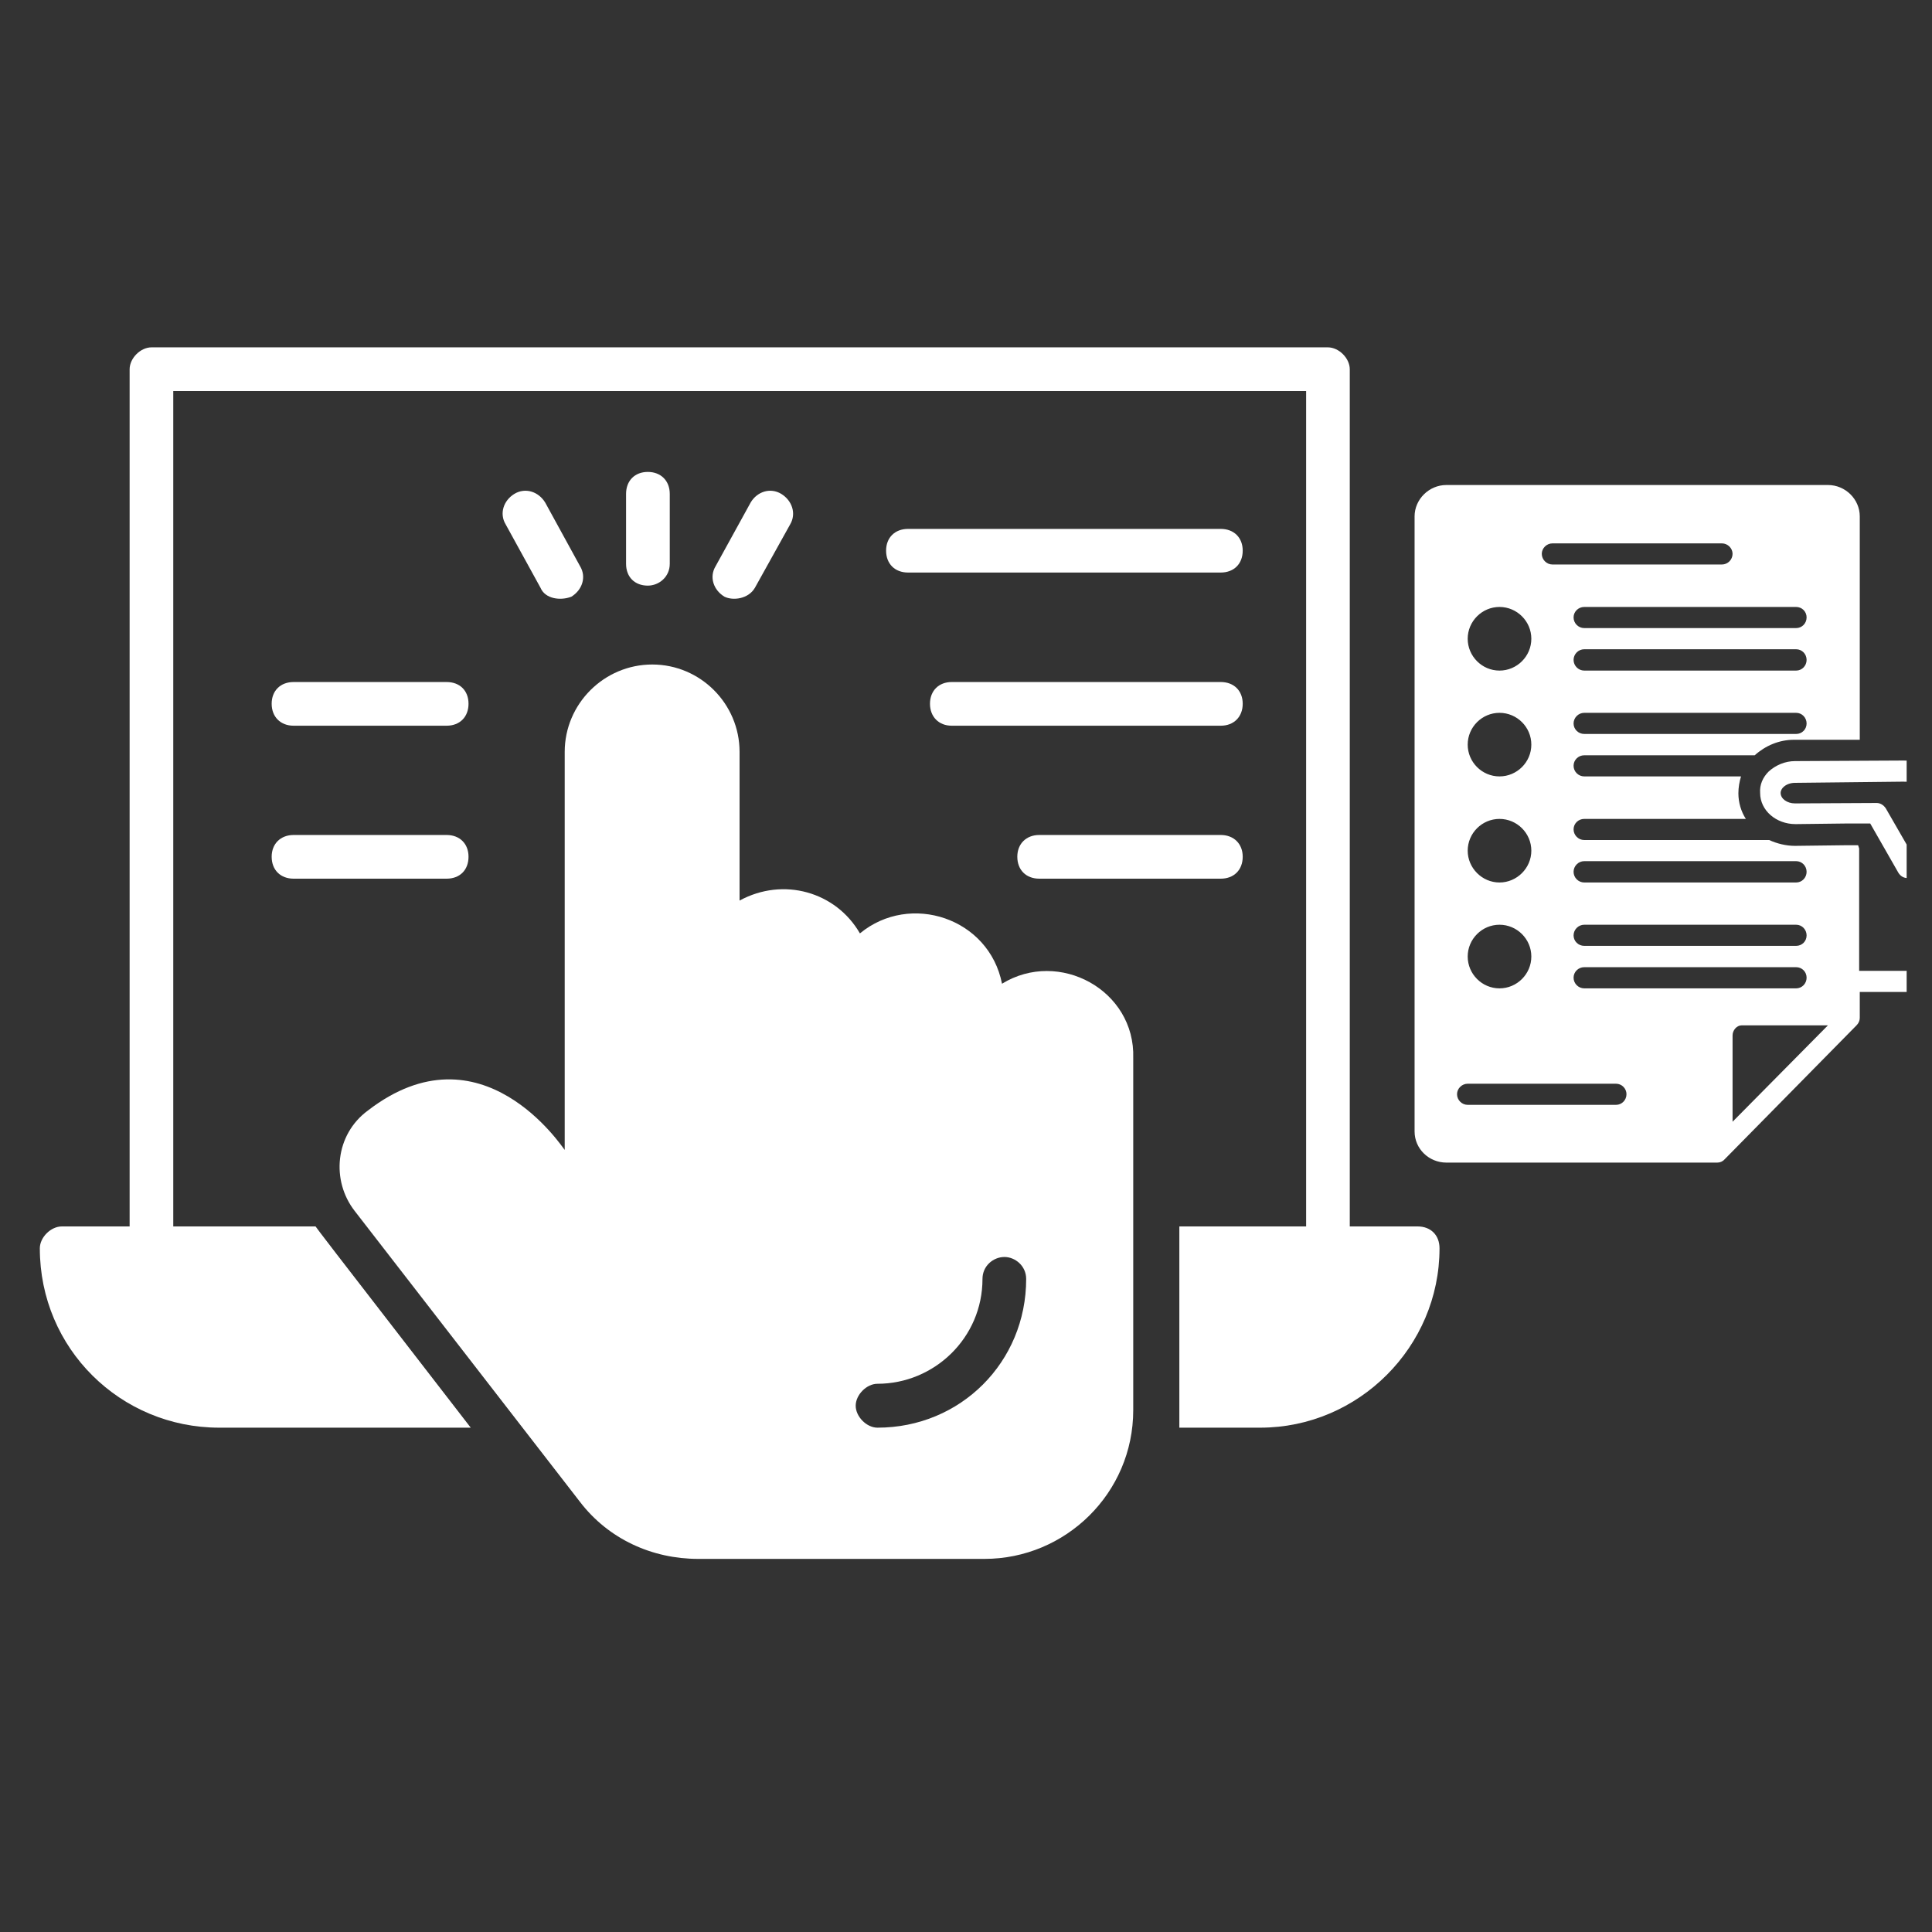 <?xml version="1.0" encoding="UTF-8"?> <svg xmlns="http://www.w3.org/2000/svg" xmlns:xlink="http://www.w3.org/1999/xlink" width="50" zoomAndPan="magnify" viewBox="0 0 37.5 37.5" height="50" preserveAspectRatio="xMidYMid meet" version="1.0"><rect x="0" y="0" width="37.5" height="37.5" fill="#333333" stroke="none"/><defs><clipPath id="0da99bfdb0"><path d="M 6.332 12.297 L 22 12.297 L 22 30.258 L 6.332 30.258 Z M 6.332 12.297 " clip-rule="nonzero"></path></clipPath><clipPath id="4083bc1f24"><path d="M 0.738 6.742 L 28 6.742 L 28 28 L 0.738 28 Z M 0.738 6.742 " clip-rule="nonzero"></path></clipPath><clipPath id="21a6566ebb"><path d="M 27.457 9.406 L 37.008 9.406 L 37.008 22.727 L 27.457 22.727 Z M 27.457 9.406 " clip-rule="nonzero"></path></clipPath></defs><g clip-path="url(#0da99bfdb0)"><path fill="#ffffff" d="M 17.031 27.711 C 16.82 27.711 16.609 27.496 16.609 27.285 C 16.609 27.074 16.82 26.859 17.031 26.859 C 18.133 26.859 19.07 25.969 19.07 24.824 C 19.07 24.57 19.281 24.398 19.496 24.398 C 19.703 24.398 19.918 24.57 19.918 24.824 C 19.918 26.438 18.645 27.711 17.031 27.711 Z M 19.449 19.094 C 19.199 17.82 17.668 17.312 16.691 18.117 C 16.227 17.312 15.207 17.016 14.355 17.48 L 14.355 14.594 C 14.355 13.66 13.594 12.898 12.66 12.898 C 11.727 12.898 10.961 13.66 10.961 14.594 L 10.961 22.32 C 10.918 22.277 9.348 19.855 7.141 21.555 C 6.504 22.023 6.422 22.914 6.887 23.508 L 11.258 29.152 C 11.812 29.875 12.66 30.258 13.551 30.258 L 19.109 30.258 C 20.68 30.258 21.996 28.984 21.996 27.371 L 21.996 20.539 C 22.039 19.219 20.555 18.414 19.449 19.094 " fill-opacity="1" fill-rule="nonzero"></path></g><g clip-path="url(#4083bc1f24)"><path fill="#ffffff" d="M 27.516 23.805 L 26.199 23.805 L 26.199 7.168 C 26.199 6.953 25.988 6.742 25.773 6.742 L 2.941 6.742 C 2.727 6.742 2.516 6.953 2.516 7.168 L 2.516 23.805 L 1.199 23.805 C 0.988 23.805 0.773 24.016 0.773 24.23 C 0.773 26.18 2.344 27.711 4.254 27.711 L 9.137 27.711 C 6.082 23.762 6.25 23.973 6.125 23.805 L 3.363 23.805 L 3.363 7.59 L 25.352 7.59 L 25.352 23.805 L 22.891 23.805 L 22.891 27.711 L 24.461 27.711 C 26.371 27.711 27.941 26.141 27.941 24.23 C 27.941 23.973 27.77 23.805 27.516 23.805 " fill-opacity="1" fill-rule="nonzero"></path></g><path fill="#ffffff" d="M 12.574 11.367 C 12.32 11.367 12.152 11.199 12.152 10.945 L 12.152 9.586 C 12.152 9.332 12.32 9.16 12.574 9.16 C 12.828 9.16 13 9.332 13 9.586 L 13 10.945 C 13 11.199 12.789 11.367 12.574 11.367 " fill-opacity="1" fill-rule="nonzero"></path><path fill="#ffffff" d="M 10.492 11.41 L 9.816 10.18 C 9.688 9.969 9.773 9.715 9.984 9.586 C 10.199 9.457 10.453 9.543 10.582 9.754 L 11.258 10.988 C 11.387 11.199 11.301 11.453 11.09 11.582 C 10.879 11.664 10.582 11.625 10.492 11.41 " fill-opacity="1" fill-rule="nonzero"></path><path fill="#ffffff" d="M 14.062 11.582 C 13.848 11.453 13.762 11.199 13.891 10.988 L 14.57 9.754 C 14.695 9.543 14.949 9.457 15.164 9.586 C 15.375 9.715 15.461 9.969 15.336 10.18 L 14.652 11.41 C 14.527 11.625 14.23 11.664 14.062 11.582 " fill-opacity="1" fill-rule="nonzero"></path><path fill="#ffffff" d="M 23.695 14.086 L 18.473 14.086 C 18.223 14.086 18.051 13.914 18.051 13.66 C 18.051 13.406 18.223 13.238 18.473 13.238 L 23.695 13.238 C 23.949 13.238 24.121 13.406 24.121 13.66 C 24.121 13.914 23.949 14.086 23.695 14.086 " fill-opacity="1" fill-rule="nonzero"></path><path fill="#ffffff" d="M 23.695 11.113 L 17.625 11.113 C 17.371 11.113 17.199 10.945 17.199 10.688 C 17.199 10.434 17.371 10.266 17.625 10.266 L 23.695 10.266 C 23.949 10.266 24.121 10.434 24.121 10.688 C 24.121 10.945 23.949 11.113 23.695 11.113 " fill-opacity="1" fill-rule="nonzero"></path><path fill="#ffffff" d="M 23.695 17.055 L 20.172 17.055 C 19.918 17.055 19.746 16.887 19.746 16.629 C 19.746 16.379 19.918 16.207 20.172 16.207 L 23.695 16.207 C 23.949 16.207 24.121 16.379 24.121 16.629 C 24.121 16.887 23.949 17.055 23.695 17.055 " fill-opacity="1" fill-rule="nonzero"></path><path fill="#ffffff" d="M 8.668 14.086 L 5.699 14.086 C 5.445 14.086 5.273 13.914 5.273 13.66 C 5.273 13.406 5.445 13.238 5.699 13.238 L 8.668 13.238 C 8.926 13.238 9.094 13.406 9.094 13.66 C 9.094 13.914 8.926 14.086 8.668 14.086 " fill-opacity="1" fill-rule="nonzero"></path><path fill="#ffffff" d="M 8.668 17.055 L 5.699 17.055 C 5.445 17.055 5.273 16.887 5.273 16.629 C 5.273 16.379 5.445 16.207 5.699 16.207 L 8.668 16.207 C 8.926 16.207 9.094 16.379 9.094 16.629 C 9.094 16.887 8.926 17.055 8.668 17.055 " fill-opacity="1" fill-rule="nonzero"></path><g clip-path="url(#21a6566ebb)"><path fill="#ffffff" d="M 40.211 14.863 L 39.387 14.863 C 39.16 14.863 38.977 15.051 38.977 15.277 L 38.977 15.492 L 38.719 15.504 C 38.719 15.504 38.707 15.504 38.707 15.504 C 38.512 15.523 38.398 15.48 38.285 15.348 C 37.938 14.969 37.453 14.762 36.949 14.762 L 34.84 14.773 C 34.645 14.773 34.461 14.855 34.328 14.977 C 34.215 15.09 34.152 15.234 34.164 15.391 C 34.164 15.73 34.473 15.996 34.852 15.996 L 35.84 15.984 L 36.301 15.984 L 36.848 16.941 C 36.887 17.004 36.949 17.043 37.023 17.043 C 37.051 17.043 37.094 17.035 37.125 17.016 C 37.227 16.961 37.258 16.828 37.207 16.738 L 36.602 15.688 C 36.559 15.625 36.496 15.586 36.426 15.586 L 34.84 15.594 C 34.688 15.594 34.562 15.504 34.562 15.391 C 34.562 15.34 34.594 15.297 34.617 15.277 C 34.668 15.227 34.75 15.195 34.84 15.195 L 36.938 15.172 C 37.332 15.172 37.699 15.328 37.977 15.625 C 38.164 15.82 38.359 15.914 38.617 15.914 C 38.656 15.914 38.699 15.914 38.73 15.902 L 38.965 15.895 L 38.965 18.105 L 38.758 18.094 C 38.441 18.062 38.203 18.156 38 18.383 C 37.73 18.68 37.371 18.844 36.98 18.844 L 36.086 18.844 L 36.086 16.469 L 36.066 16.406 L 35.828 16.406 L 34.84 16.418 C 34.668 16.418 34.492 16.375 34.34 16.305 L 30.75 16.305 C 30.637 16.305 30.543 16.211 30.543 16.098 C 30.543 15.984 30.637 15.895 30.75 15.895 L 33.887 15.895 C 33.793 15.75 33.742 15.574 33.742 15.398 C 33.742 15.285 33.762 15.172 33.793 15.07 L 30.75 15.07 C 30.637 15.07 30.543 14.977 30.543 14.863 C 30.543 14.75 30.637 14.66 30.75 14.66 L 34.059 14.66 C 34.266 14.473 34.535 14.359 34.82 14.359 L 36.098 14.359 L 36.098 10.023 C 36.098 9.691 35.82 9.414 35.48 9.414 L 28.074 9.414 C 27.738 9.414 27.457 9.691 27.457 10.023 L 27.457 21.961 C 27.457 22.301 27.738 22.566 28.074 22.566 L 33.332 22.566 C 33.383 22.566 33.434 22.547 33.473 22.504 L 36.035 19.902 C 36.074 19.863 36.098 19.812 36.098 19.758 L 36.098 19.254 L 37 19.254 C 37.504 19.254 37.988 19.031 38.328 18.648 C 38.441 18.516 38.555 18.473 38.75 18.496 C 38.75 18.496 38.758 18.496 38.758 18.496 L 38.984 18.504 L 38.984 18.773 C 38.984 19 39.172 19.184 39.398 19.184 L 40.219 19.184 C 40.445 19.184 40.633 19 40.633 18.773 L 40.633 15.277 C 40.621 15.051 40.434 14.863 40.211 14.863 Z M 30.75 16.715 L 34.863 16.715 C 34.977 16.715 35.066 16.809 35.066 16.922 C 35.066 17.035 34.977 17.129 34.863 17.129 L 30.75 17.129 C 30.637 17.129 30.543 17.035 30.543 16.922 C 30.543 16.809 30.637 16.715 30.75 16.715 Z M 35.066 18.156 C 35.066 18.27 34.977 18.359 34.863 18.359 L 30.75 18.359 C 30.637 18.359 30.543 18.27 30.543 18.156 C 30.543 18.043 30.637 17.949 30.75 17.949 L 34.863 17.949 C 34.977 17.949 35.066 18.043 35.066 18.156 Z M 34.863 14.246 L 30.75 14.246 C 30.637 14.246 30.543 14.156 30.543 14.043 C 30.543 13.93 30.637 13.836 30.75 13.836 L 34.863 13.836 C 34.977 13.836 35.066 13.93 35.066 14.043 C 35.066 14.156 34.977 14.246 34.863 14.246 Z M 34.863 13.016 L 30.75 13.016 C 30.637 13.016 30.543 12.922 30.543 12.809 C 30.543 12.695 30.637 12.602 30.75 12.602 L 34.863 12.602 C 34.977 12.602 35.066 12.695 35.066 12.809 C 35.066 12.922 34.977 13.016 34.863 13.016 Z M 35.066 11.984 C 35.066 12.098 34.977 12.191 34.863 12.191 L 30.75 12.191 C 30.637 12.191 30.543 12.098 30.543 11.984 C 30.543 11.871 30.637 11.781 30.75 11.781 L 34.863 11.781 C 34.977 11.781 35.066 11.871 35.066 11.984 Z M 30.133 10.547 L 33.422 10.547 C 33.535 10.547 33.629 10.641 33.629 10.75 C 33.629 10.863 33.535 10.957 33.422 10.957 L 30.133 10.957 C 30.02 10.957 29.926 10.863 29.926 10.75 C 29.926 10.641 30.02 10.547 30.133 10.547 Z M 29.105 11.781 C 29.445 11.781 29.723 12.059 29.723 12.398 C 29.723 12.738 29.445 13.016 29.105 13.016 C 28.766 13.016 28.488 12.738 28.488 12.398 C 28.488 12.059 28.766 11.781 29.105 11.781 Z M 29.105 13.836 C 29.445 13.836 29.723 14.113 29.723 14.453 C 29.723 14.793 29.445 15.07 29.105 15.07 C 28.766 15.07 28.488 14.793 28.488 14.453 C 28.488 14.113 28.766 13.836 29.105 13.836 Z M 29.105 15.895 C 29.445 15.895 29.723 16.172 29.723 16.512 C 29.723 16.848 29.445 17.129 29.105 17.129 C 28.766 17.129 28.488 16.848 28.488 16.512 C 28.488 16.172 28.766 15.895 29.105 15.895 Z M 29.105 17.949 C 29.445 17.949 29.723 18.227 29.723 18.566 C 29.723 18.906 29.445 19.184 29.105 19.184 C 28.766 19.184 28.488 18.906 28.488 18.566 C 28.488 18.227 28.766 17.949 29.105 17.949 Z M 31.367 21.445 L 28.488 21.445 C 28.375 21.445 28.281 21.352 28.281 21.238 C 28.281 21.129 28.375 21.035 28.488 21.035 L 31.367 21.035 C 31.48 21.035 31.57 21.129 31.57 21.238 C 31.57 21.352 31.48 21.445 31.367 21.445 Z M 30.75 19.184 C 30.637 19.184 30.543 19.09 30.543 18.977 C 30.543 18.863 30.637 18.773 30.75 18.773 L 34.863 18.773 C 34.977 18.773 35.066 18.863 35.066 18.977 C 35.066 19.09 34.977 19.184 34.863 19.184 Z M 33.629 21.773 L 33.629 20.098 C 33.629 19.996 33.711 19.902 33.805 19.902 L 35.48 19.902 Z M 40.211 18.773 L 39.387 18.773 L 39.387 15.277 L 40.211 15.277 Z M 40.211 18.773 " fill-opacity="1" fill-rule="nonzero"></path></g></svg> 